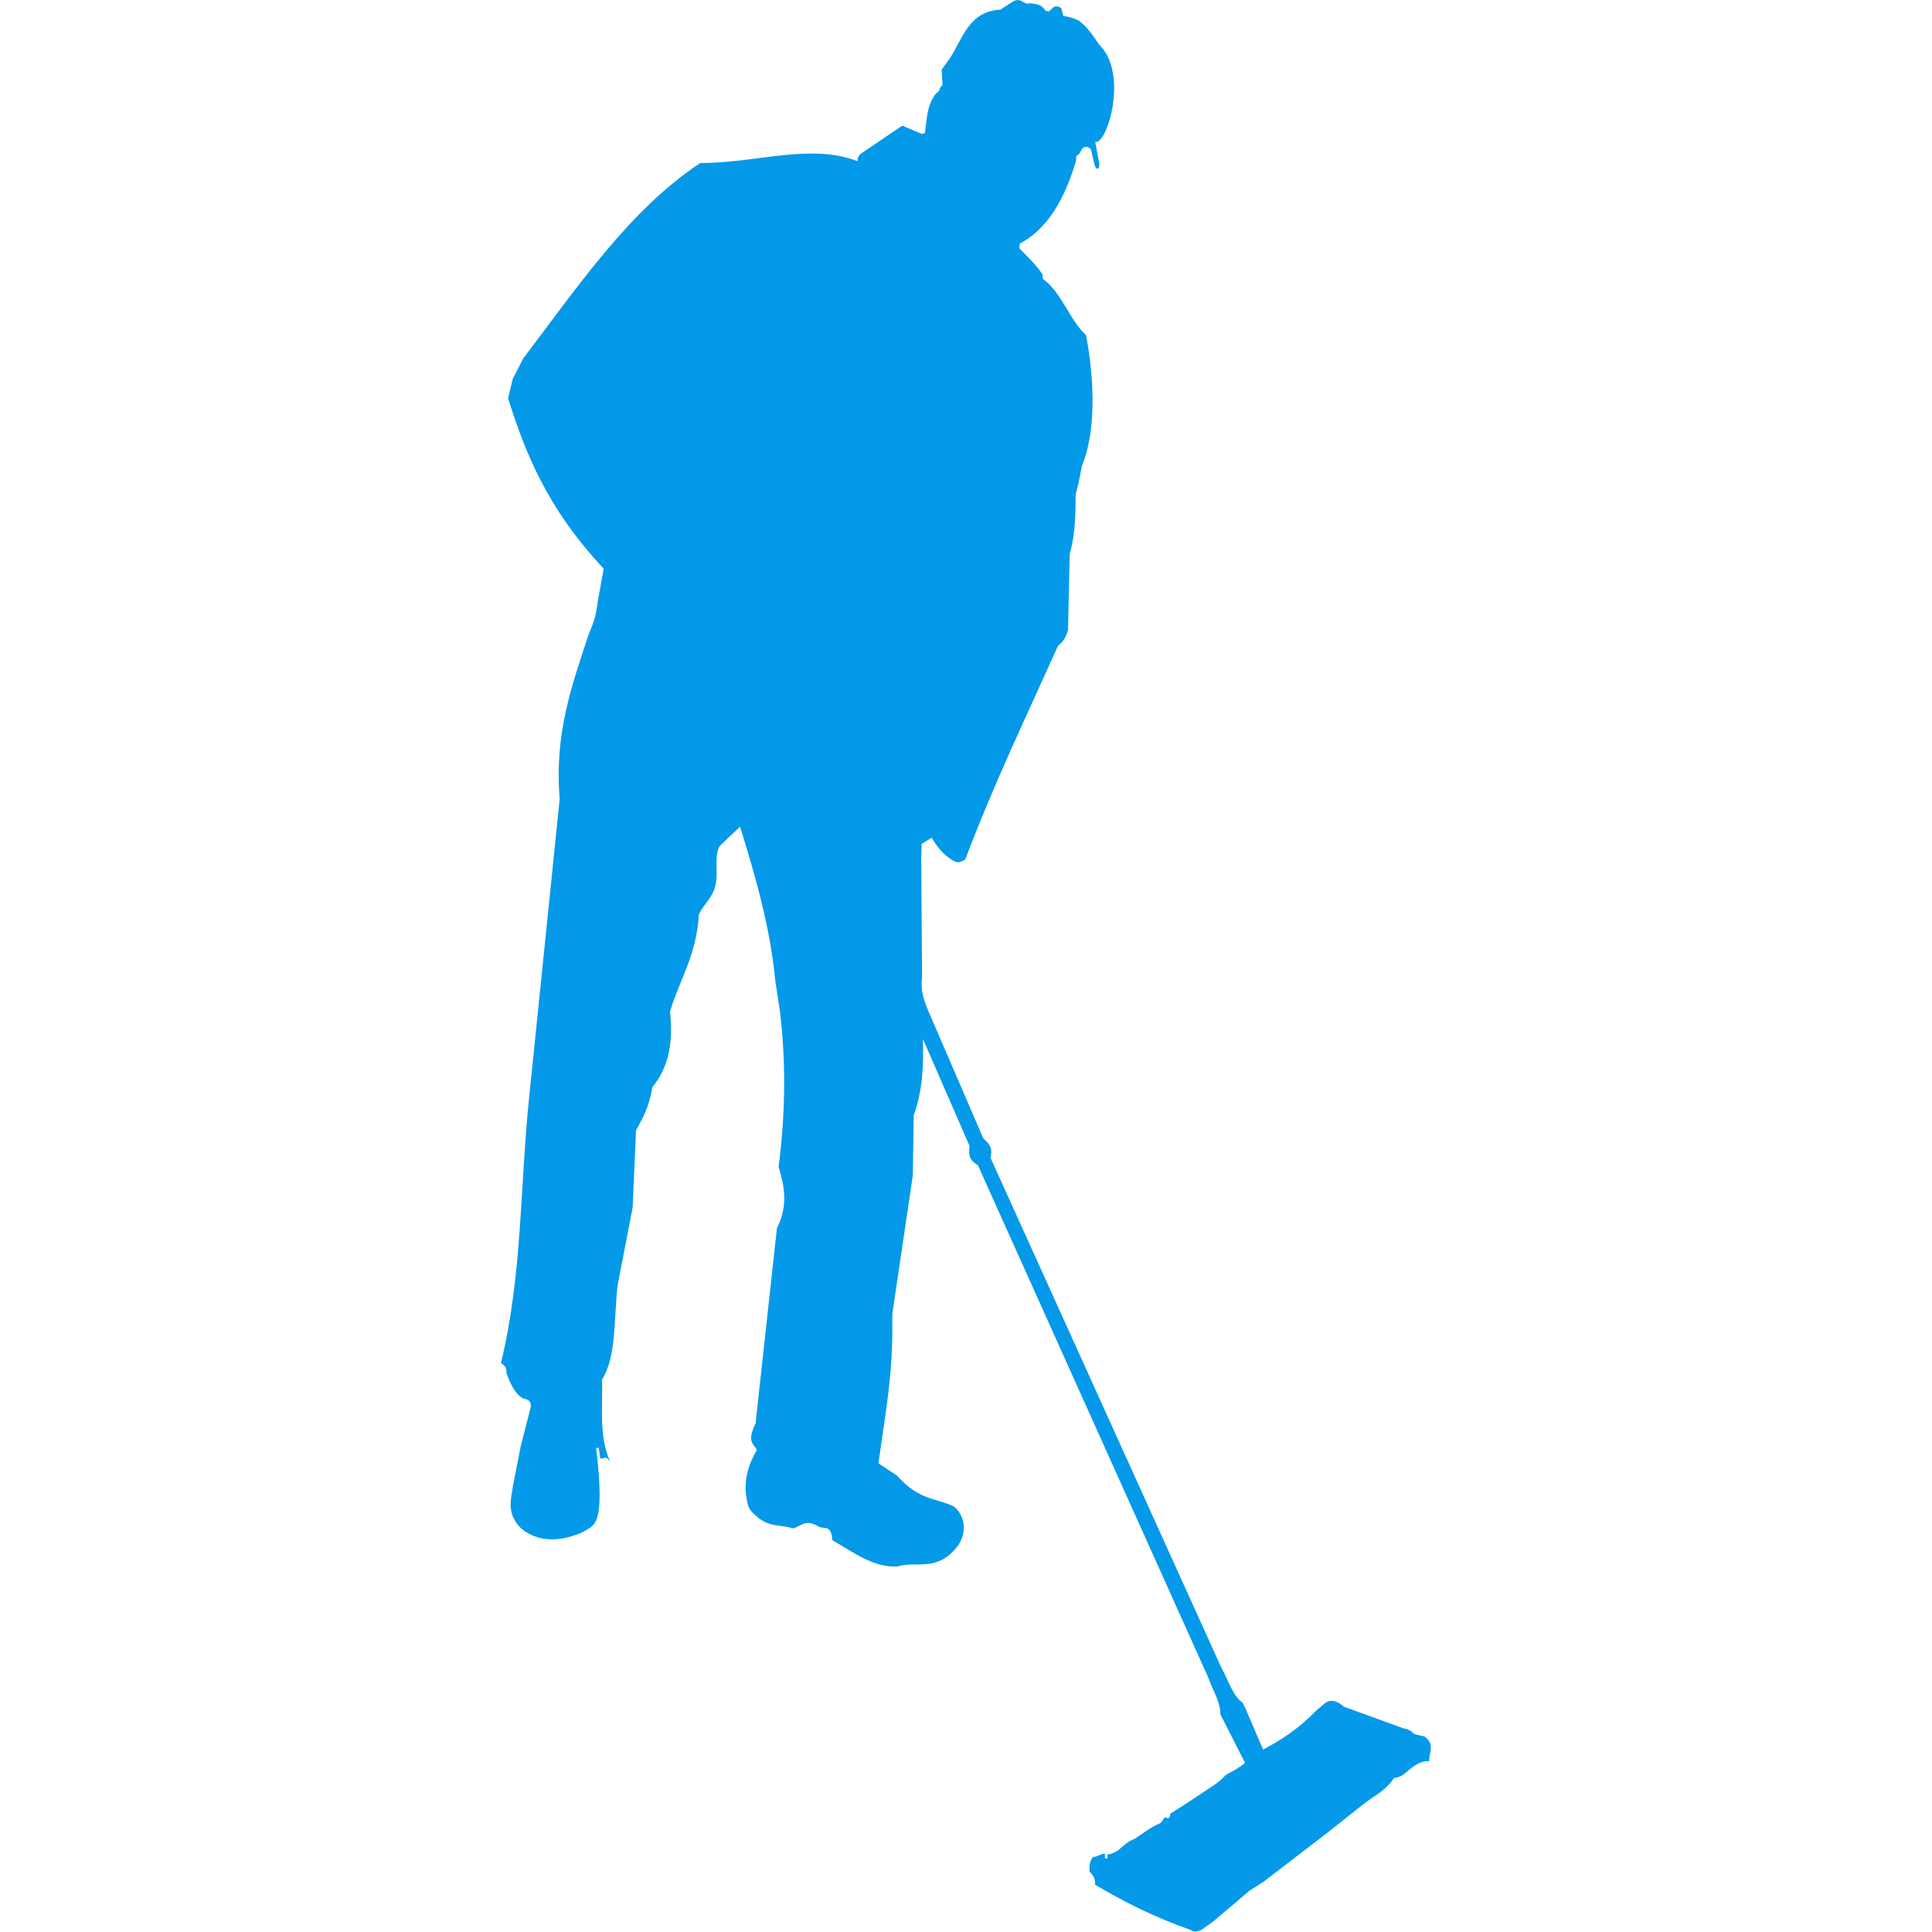<?xml version="1.0" encoding="UTF-8" standalone="no"?>
<svg
   xmlns:dc="http://purl.org/dc/elements/1.1/"
   xmlns:cc="http://creativecommons.org/ns#"
   xmlns:rdf="http://www.w3.org/1999/02/22-rdf-syntax-ns#"
   xmlns:svg="http://www.w3.org/2000/svg"
   xmlns="http://www.w3.org/2000/svg"
   width="4.606mm"
   height="4.606mm"
   viewBox="0 0 4.606 4.606"
   version="1.1"
   id="svg2856">
  <defs
     id="defs2850" />
  <g
     id="layer1"
     transform="translate(-101.927,-117.098)">
    <path
       style="fill:#0499e9;fill-opacity:1;stroke:none;stroke-width:0.003;stroke-linecap:butt;stroke-linejoin:miter;stroke-miterlimit:4;stroke-dasharray:none;stroke-opacity:1"
       d="m 103.971,117.484 c 5.1e-4,-0.008 0.002,-0.015 0.009,-0.02 l 0.09,-0.061 c 0.005,-0.004 0.009,-0.007 0.014,-0.003 l 0.04,0.017 c 0.004,-1e-4 0.006,-9.8e-4 0.008,-0.002 0.004,-0.026 0.004,-0.052 0.016,-0.078 0.005,-0.008 0.009,-0.017 0.018,-0.022 9.8e-4,-0.006 0.003,-0.011 0.008,-0.014 l -0.002,-0.037 0.021,-0.029 c 0.03,-0.048 0.045,-0.11 0.119,-0.114 l 0.026,-0.017 c 0.008,-0.005 0.016,-0.009 0.027,-0.002 l 0.01,0.005 c 0.01,-0.003 0.018,7.5e-4 0.027,0.002 0.009,0.003 0.014,0.009 0.018,0.015 l 0.008,9.7e-4 0.012,-0.011 c 0.007,-0.002 0.012,4e-4 0.017,0.003 l 0.005,0.019 c 0.014,0.002 0.028,0.006 0.038,0.012 0.021,0.016 0.034,0.037 0.048,0.057 0.071,0.07 0.017,0.241 -0.01,0.231 l 0.01,0.054 c 2.6e-4,0.013 -0.008,0.015 -0.012,-9.7e-4 l -0.008,-0.035 c -0.007,-0.007 -0.014,-0.008 -0.021,-0.002 l -0.007,0.013 -0.007,0.005 -9.8e-4,0.013 c -0.035,0.115 -0.082,0.168 -0.134,0.196 l -7.7e-4,0.011 c 0.019,0.02 0.04,0.039 0.055,0.062 l 9.7e-4,0.011 c 0.045,0.032 0.064,0.099 0.103,0.134 0.022,0.116 0.022,0.236 -0.01,0.312 -0.005,0.028 -0.01,0.052 -0.015,0.068 1.8e-4,0.049 -9.8e-4,0.098 -0.014,0.141 l -0.004,0.181 c -0.005,0.022 -0.015,0.031 -0.024,0.039 -0.075,0.167 -0.153,0.329 -0.221,0.509 -0.009,0.005 -0.017,0.011 -0.03,0.002 -0.019,-0.011 -0.036,-0.029 -0.05,-0.054 l -0.024,0.015 -9.7e-4,0.035 0.002,0.283 c -0.005,0.033 0.007,0.063 0.02,0.092 l 0.126,0.292 c 0.011,0.011 0.024,0.02 0.017,0.046 l 0.551,1.217 c 0.016,0.028 0.027,0.067 0.05,0.082 l 0.006,0.012 0.043,0.1 c 0.042,-0.022 0.083,-0.048 0.128,-0.094 l 0.019,-0.016 c 0.014,-0.011 0.03,-0.006 0.046,0.008 l 0.143,0.052 c 0.009,9.7e-4 0.017,0.005 0.024,0.013 l 0.025,0.006 c 0.026,0.019 0.01,0.039 0.011,0.059 -0.023,-0.002 -0.04,0.014 -0.057,0.028 -0.009,0.008 -0.018,0.011 -0.027,0.012 -0.023,0.034 -0.05,0.043 -0.075,0.064 l -0.082,0.065 -0.155,0.119 -0.033,0.021 -0.086,0.073 -0.028,0.02 c -0.008,0.002 -0.015,0.008 -0.026,0 -0.08,-0.028 -0.156,-0.065 -0.228,-0.108 0.002,-0.013 -0.004,-0.023 -0.013,-0.031 2.5e-4,-0.012 -7.7e-4,-0.025 0.009,-0.035 0.009,7.3e-4 0.015,-0.007 0.028,-0.008 v 0.011 l 0.006,7.8e-4 v -0.01 c 0.007,7.2e-4 0.016,-0.004 0.025,-0.009 0.012,-0.011 0.024,-0.022 0.04,-0.028 0.019,-0.012 0.037,-0.027 0.058,-0.036 0.006,-0.002 0.009,-0.009 0.013,-0.015 0.005,-7.7e-4 0.012,0.009 0.014,-0.009 l 0.027,-0.017 0.029,-0.019 0.039,-0.026 c 0.013,-0.008 0.025,-0.017 0.037,-0.03 0.015,-0.009 0.031,-0.016 0.046,-0.029 l -0.059,-0.116 c 9.7e-4,-0.029 -0.019,-0.059 -0.029,-0.088 l -0.549,-1.221 c -0.024,-0.013 -0.021,-0.029 -0.02,-0.046 l -0.111,-0.255 c 0.002,0.063 -7.8e-4,0.125 -0.022,0.182 l -0.002,0.143 -0.049,0.331 v 0.042 c 1.9e-4,0.111 -0.019,0.211 -0.033,0.314 l 0.044,0.029 c 0.055,0.061 0.091,0.052 0.136,0.074 0.022,0.017 0.034,0.055 0.011,0.091 -0.05,0.068 -0.098,0.037 -0.147,0.052 -0.057,0.002 -0.104,-0.034 -0.154,-0.063 -0.002,-0.036 -0.019,-0.027 -0.03,-0.031 -0.036,-0.022 -0.044,-9.7e-4 -0.064,0.003 -0.03,-0.01 -0.058,-7.7e-4 -0.09,-0.032 -0.021,-0.017 -0.018,-0.033 -0.022,-0.049 -0.004,-0.046 0.01,-0.077 0.026,-0.106 -0.007,-0.015 -0.025,-0.018 -0.003,-0.063 l 0.051,-0.466 c 0.028,-0.054 0.017,-0.103 0.004,-0.146 0.016,-0.124 0.018,-0.248 0.003,-0.372 l -0.011,-0.072 c -0.012,-0.127 -0.047,-0.248 -0.084,-0.367 l -0.042,0.04 c -0.012,0.009 -0.013,0.024 -0.014,0.038 v 0.04 c -5.2e-4,0.047 -0.028,0.061 -0.042,0.091 -0.006,0.099 -0.046,0.155 -0.069,0.232 0.008,0.07 -0.002,0.132 -0.042,0.18 -0.008,0.048 -0.022,0.072 -0.039,0.103 l -0.008,0.184 -0.036,0.186 c -0.009,0.078 -0.002,0.169 -0.037,0.224 0.002,0.066 -0.008,0.135 0.019,0.195 l -0.009,-0.009 -0.014,0.003 -0.004,-0.026 h -0.006 c 0.023,0.194 -0.007,0.183 -0.03,0.2 -0.053,0.024 -0.107,0.027 -0.149,-0.008 -0.036,-0.036 -0.024,-0.069 -0.019,-0.103 l 0.018,-0.092 0.024,-0.094 c 0.002,-0.017 -0.009,-0.019 -0.019,-0.021 -0.019,-0.012 -0.03,-0.035 -0.039,-0.061 5.1e-4,-0.009 -0.002,-0.017 -0.013,-0.023 0.052,-0.214 0.045,-0.427 0.068,-0.641 l 0.072,-0.704 c -0.013,-0.158 0.03,-0.273 0.069,-0.392 0.008,-0.021 0.017,-0.036 0.022,-0.08 l 0.014,-0.077 c -0.136,-0.145 -0.187,-0.277 -0.228,-0.406 l 0.011,-0.046 0.025,-0.049 c 0.13,-0.171 0.253,-0.354 0.422,-0.466 0.14,-2.8e-4 0.264,-0.049 0.379,-0.003 z"
       id="path837" />
    <g
       aria-label="FIRMEN"
       transform="scale(1.007,0.993)"
       id="text871-7"
       style="font-style:normal;font-variant:normal;font-weight:900;font-stretch:normal;font-size:1.984px;line-height:1.25;font-family:Arial;-inkscape-font-specification:'Arial Heavy';letter-spacing:0px;fill:#a09c9e;fill-opacity:1;stroke:none;stroke-width:0.038" />
  </g>
</svg>
